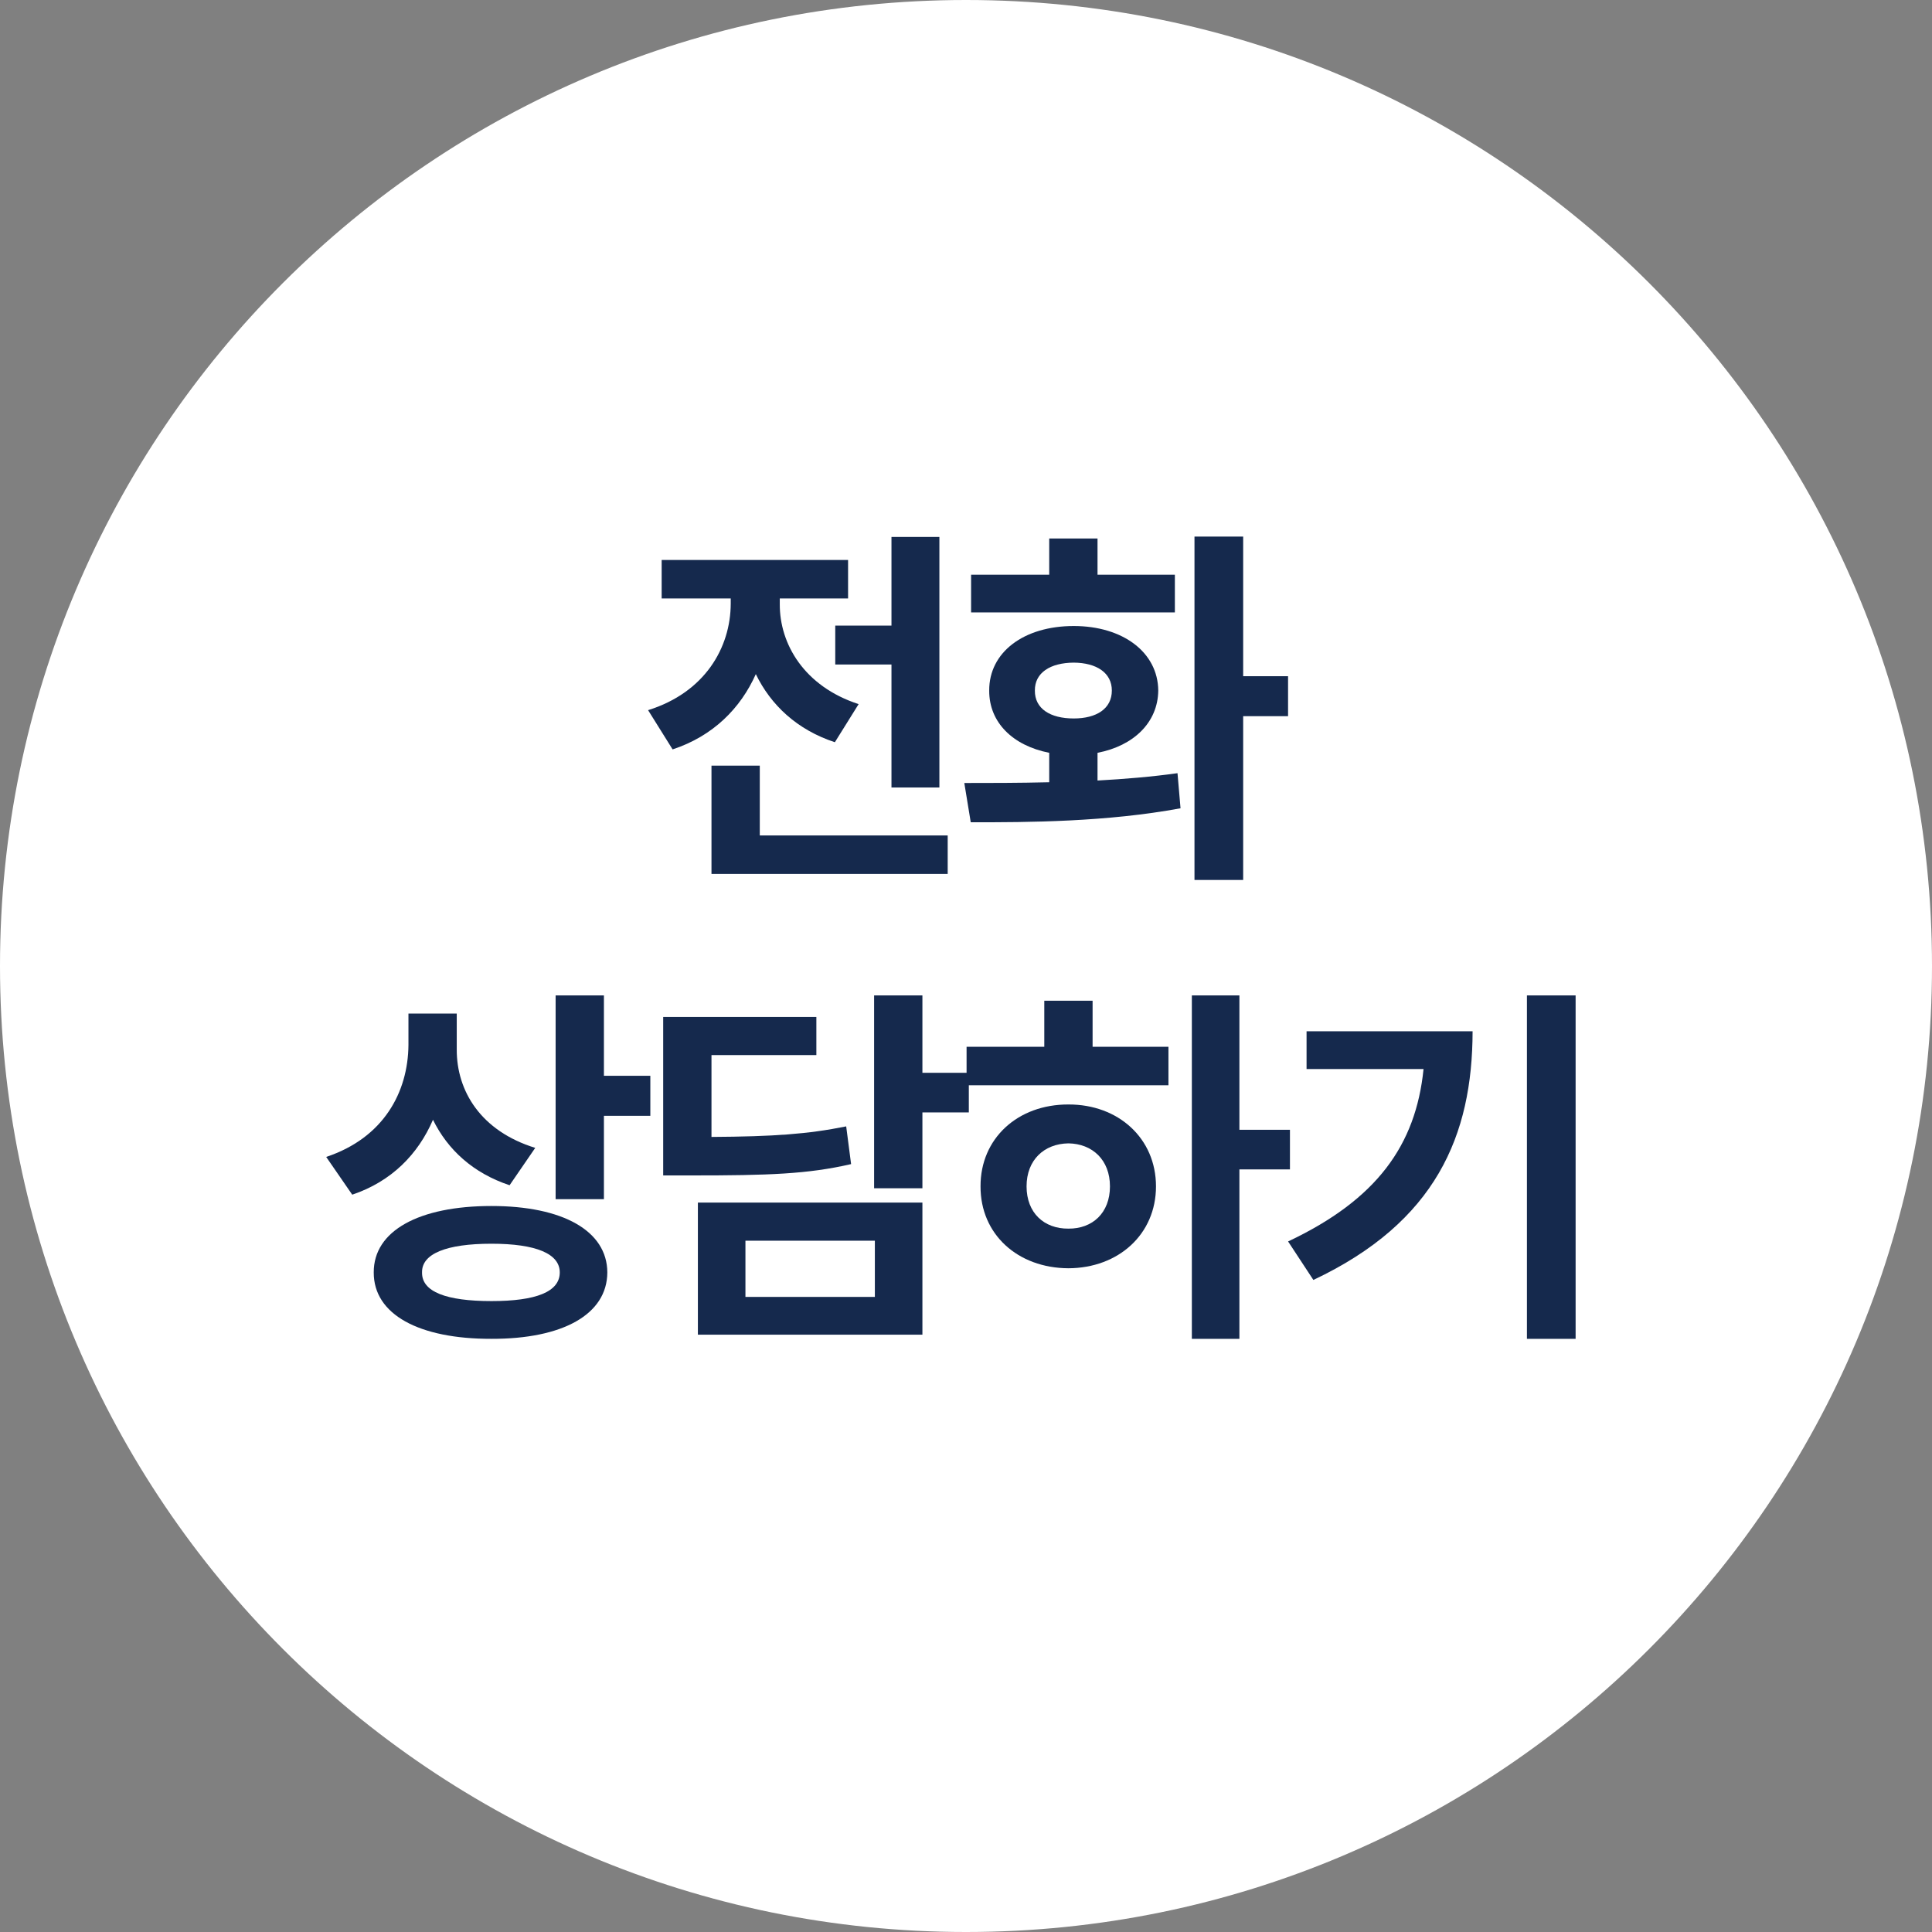 <svg width="80" height="80" viewBox="0 0 80 80" fill="none" xmlns="http://www.w3.org/2000/svg">
<rect x="0" y="0" width="80" height="80" fill="#808080" stroke="none"/>
<path d="M40 0C62.091 -9.65645e-07 80 17.909 80 40C80 62.091 62.091 80 40 80C17.909 80 9.65645e-07 62.091 0 40C-9.65645e-07 17.909 17.909 9.65645e-07 40 0Z" fill="white"/>
<path d="M38.898 22.234V32.609H36.914V27.516H34.586V25.906H36.914V22.234H38.898ZM26.836 29.406C29.187 28.672 30.25 26.82 30.258 25V24.781H27.398V23.188H35.117V24.781H32.289V25.016C32.281 26.664 33.297 28.422 35.554 29.156L34.57 30.734C33 30.219 31.914 29.188 31.297 27.914C30.664 29.328 29.531 30.477 27.851 31.031L26.836 29.406ZM29.461 36.188V31.703H31.461V34.594H39.242V36.188H29.461Z" fill="#15294D"/>
<path d="M51.477 22.219V28H53.336V29.656H51.477V36.438H49.461V22.219H51.477ZM39.93 32.422C40.969 32.422 42.18 32.422 43.446 32.391V31.172C41.938 30.875 40.953 29.914 40.961 28.594C40.953 27.008 42.391 25.922 44.461 25.922C46.492 25.922 47.946 27.008 47.961 28.594C47.946 29.914 46.946 30.883 45.446 31.172V32.32C46.571 32.258 47.703 32.164 48.758 32.016L48.883 33.469C45.86 34.031 42.594 34.055 40.196 34.047L39.93 32.422ZM40.211 25.359V23.797H43.446V22.297H45.446V23.797H48.649V25.359H40.211ZM42.852 28.594C42.844 29.344 43.485 29.75 44.461 29.75C45.407 29.75 46.039 29.344 46.039 28.594C46.039 27.859 45.407 27.445 44.461 27.438C43.485 27.445 42.844 27.859 42.852 28.594Z" fill="#15294D"/>
<path d="M18.913 43.453C18.905 45.18 19.913 46.836 22.163 47.531L21.101 49.078C19.593 48.578 18.538 47.609 17.929 46.367C17.312 47.797 16.21 48.922 14.585 49.469L13.507 47.906C15.882 47.117 16.898 45.227 16.913 43.266V41.969H18.913V43.453ZM15.476 52.688C15.468 50.961 17.351 49.938 20.351 49.938C23.296 49.938 25.14 50.961 25.148 52.688C25.14 54.43 23.296 55.445 20.351 55.438C17.351 55.445 15.468 54.43 15.476 52.688ZM17.476 52.688C17.46 53.492 18.483 53.875 20.351 53.875C22.194 53.875 23.179 53.492 23.179 52.688C23.179 51.914 22.194 51.5 20.351 51.5C18.483 51.5 17.46 51.914 17.476 52.688ZM23.007 49.656V41.219H25.007V44.547H26.929V46.203H25.007V49.656H23.007Z" fill="#15294D"/>
<path d="M38.195 41.219V44.422H40.117V46.062H38.195V49.203H36.195V41.219H38.195ZM27.461 48.672V42.109H33.804V43.688H29.461V47.078C32.039 47.062 33.453 46.961 35.039 46.641L35.242 48.203C33.453 48.617 31.812 48.672 28.664 48.672H27.461ZM28.898 55.266V49.797H38.195V55.266H28.898ZM30.867 53.703H36.226V51.375H30.867V53.703Z" fill="#15294D"/>
<path d="M51.321 41.219V46.781H53.414V48.422H51.321V55.438H49.352V41.219H51.321ZM40.024 44.938V43.344H43.242V41.438H45.242V43.344H48.383V44.938H40.024ZM40.602 49.125C40.594 47.141 42.141 45.727 44.242 45.734C46.313 45.727 47.867 47.141 47.867 49.125C47.867 51.109 46.313 52.508 44.242 52.516C42.141 52.508 40.594 51.109 40.602 49.125ZM42.508 49.125C42.508 50.227 43.235 50.883 44.242 50.875C45.235 50.883 45.961 50.227 45.961 49.125C45.961 48.031 45.235 47.359 44.242 47.344C43.235 47.359 42.508 48.031 42.508 49.125Z" fill="#15294D"/>
<path d="M65.243 41.219V55.438H63.227V41.219H65.243ZM53.337 51.406C57.009 49.672 58.626 47.422 58.946 44.266H54.102V42.703H60.977C60.97 47.016 59.462 50.602 54.384 53L53.337 51.406Z" fill="#15294D"/>
</svg>
